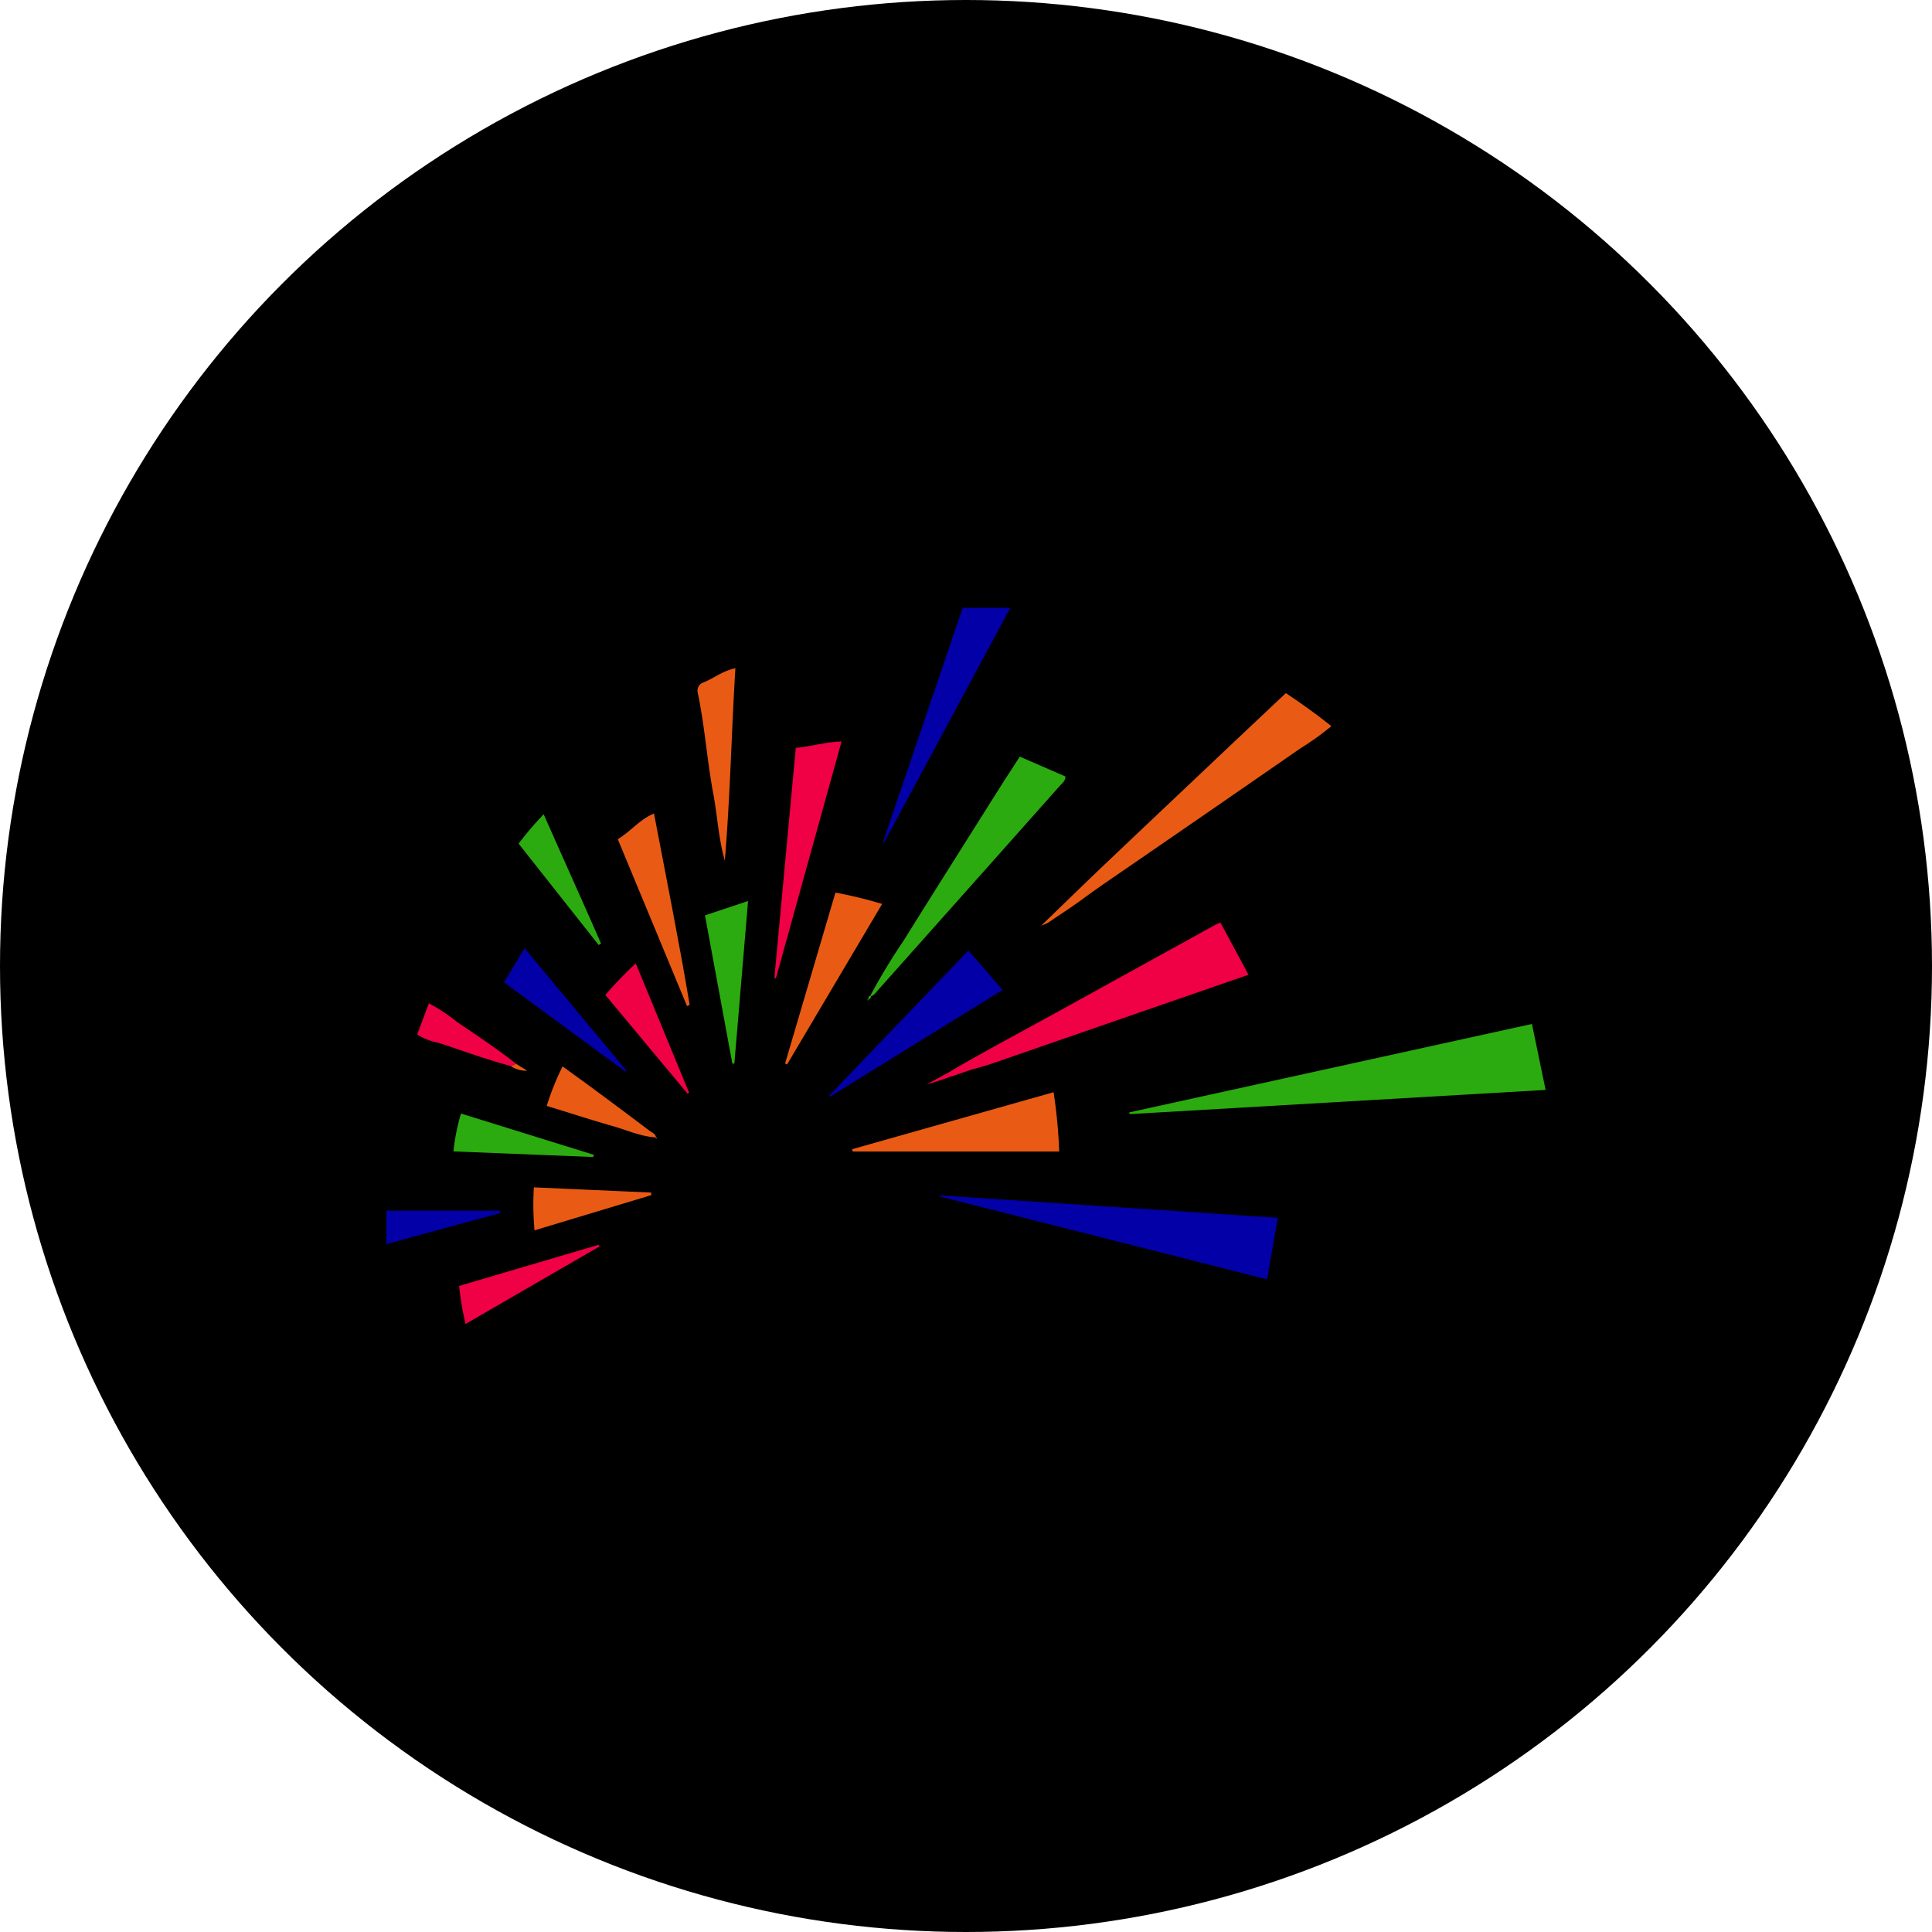 <?xml version='1.0' encoding='utf-8'?>
<svg xmlns="http://www.w3.org/2000/svg" id="Layer_1" data-name="Layer 1" viewBox="0 0 300 300" width="300" height="300"><defs><clipPath id="bz_circular_clip"><circle cx="150.0" cy="150.0" r="150.0" /></clipPath></defs><g clip-path="url(#bz_circular_clip)"><rect x="-1.5" y="-1.5" width="303" height="303" /><path d="M175.36,172.73,237.88,159,240,169.24,175.4,173Z" fill="#2cab10" /><path d="M145.94,185.62l52.49,3.48-1.68,9.56L146,185.81Z" fill="#0200a6" /><path d="M161.63,143.78c3.1-3,6.19-6,9.32-9q11.81-11.2,23.65-22.38l5.07-4.78c2.4,1.62,4.72,3.25,7.06,5.14a44.1,44.1,0,0,1-4.84,3.47q-12.78,8.85-25.58,17.65c-2.68,1.85-5.38,3.65-8,5.58-1.79,1.32-3.66,2.52-5.49,3.77a4.69,4.69,0,0,1-1.21.5Z" fill="#e95b14" /><path d="M135.14,154.61a95,95,0,0,1,5.17-8.54c4.88-7.83,9.81-15.62,14.72-23.42,1.07-1.7,2.18-3.38,3.32-5.16l7.09,3.08c0,.72-.52,1.06-.89,1.47q-14.1,15.87-28.23,31.72c-.31.35-.57.79-1.07.93Z" fill="#2cab10" /><path d="M132.31,178.45l31.29-8.85a79.32,79.32,0,0,1,.87,9.21H132.42Z" fill="#e95b14" /><path d="M137.37,130q6.06-17.84,12.11-35.62h7.41c-6.45,12-12.81,23.8-19.16,35.62Z" fill="#0200a6" /><path d="M123.57,116.13c2.45-.22,4.59-.92,7.11-1-3.43,12.36-6.81,24.56-10.19,36.76l-.25,0C121.34,140,122.45,128.13,123.57,116.13Z" fill="#f00045" /><path d="M150.37,147.59l5.32,6.13-26.81,16.57-.13-.16Z" fill="#0200a6" /><path d="M106.68,156.22,95.93,130.31c2-1.18,3.28-3,5.62-4,1.9,10,3.89,19.85,5.54,29.72Z" fill="#e95b14" /><path d="M129.73,138.6a70.51,70.51,0,0,1,7.25,1.76l-14.76,24.92-.31-.15C124.51,156.31,127.11,147.5,129.73,138.6Z" fill="#e95b14" /><path d="M114.19,103.76c-.61,10-.8,19.78-1.64,29.88-1-3.56-1.15-6.92-1.76-10.22-1-5.27-1.34-10.63-2.45-15.87a1.34,1.34,0,0,1,.89-1.58C110.82,105.35,112.15,104.19,114.19,103.76Z" fill="#e95b14" /><path d="M109.47,142.14l6.69-2.23c-.72,8.59-1.43,16.92-2.13,25.25l-.31,0C112.31,157.55,110.91,149.92,109.47,142.14Z" fill="#2cab10" /><path d="M93.1,193.54,72.29,205.59a47.29,47.29,0,0,1-1-5.91L93,193.28Z" fill="#f00045" /><path d="M106.76,169.82,94,154.5a61.79,61.79,0,0,1,4.72-4.91L107,169.67Z" fill="#f00045" /><path d="M78.26,152.54l3.18-5.32,15.82,19-.15.18Z" fill="#0200a6" /><path d="M92.11,179.66l-21.7-.87a32.22,32.22,0,0,1,1.17-5.88l20.64,6.41Z" fill="#2cab10" /><path d="M80.53,131a50.86,50.86,0,0,1,3.89-4.56c3,6.79,6,13.43,8.91,20.07l-.37.23Z" fill="#2cab10" /><path d="M101.13,185.58,83,191.05a44.07,44.07,0,0,1-.1-6.68l18.21.81Z" fill="#e95b14" /><path d="M101.8,176.62c-2.17-.15-4.15-1-6.2-1.63-3.53-1-7-2.14-10.71-3.26a41,41,0,0,1,2.47-6.14c1.88,1.37,3.65,2.64,5.4,3.94q4.06,3,8.11,6.06c.36.27.88.44,1,1Z" fill="#e95b14" /><path d="M79.28,165.52c-3.78-1-7.44-2.37-11.15-3.58a9.44,9.44,0,0,1-3.35-1.31c.6-1.59,1.19-3.17,1.82-4.83A27.76,27.76,0,0,1,71,158.71c3.08,2.1,6.19,4.15,9.12,6.46A1.14,1.14,0,0,1,79.28,165.52Z" fill="#f00045" /><path d="M77.72,188.35,60,193.19V188H77.67Z" fill="#0200a6" /><path d="M147,166.7c5.36-3.19,10.89-6.09,16.35-9.1l25.5-14.07c.15-.08.31-.13.66-.27l4.36,8.1-8.22,2.84-31.76,11c-1,.34-2,.59-3,.88l-2.3.78-.83.29C147.45,167.07,147.12,167.08,147,166.7Z" fill="#f00045" /><path d="M143.89,168.37v0s2.48-1.29,3.11-1.7h0c.13.39.45.37.74.45a35.48,35.48,0,0,1-3.85,1.25Z" fill="#f00045" /><path d="M79.28,165.52a1.14,1.14,0,0,0,.82-.35l1.76,1.09A4.37,4.37,0,0,1,79.28,165.52Z" fill="#e95b14" /><path d="M137.37,130h.36l-.46.87-.14-.05Z" fill="#0200a6" /><path d="M161.62,143.77c-.1,0-.2.1,0,0-.16.19-.09.11,0,0Z" fill="#e95b14" /><path d="M135.25,154.69c0,.23-.09.42-.35.47h0c-.13-.28,0-.45.25-.54Z" fill="#2cab10" /><path d="M143.88,168.39h0" fill="#e95b14" /><path d="M134.9,155.16l-.13.2s-.07,0-.07-.05,0-.24.19-.16Z" fill="#2cab10" /><path d="M101.83,176.59l.23.09c-.15.16-.23.15-.26-.06Z" fill="#e95b14" /></g></svg>